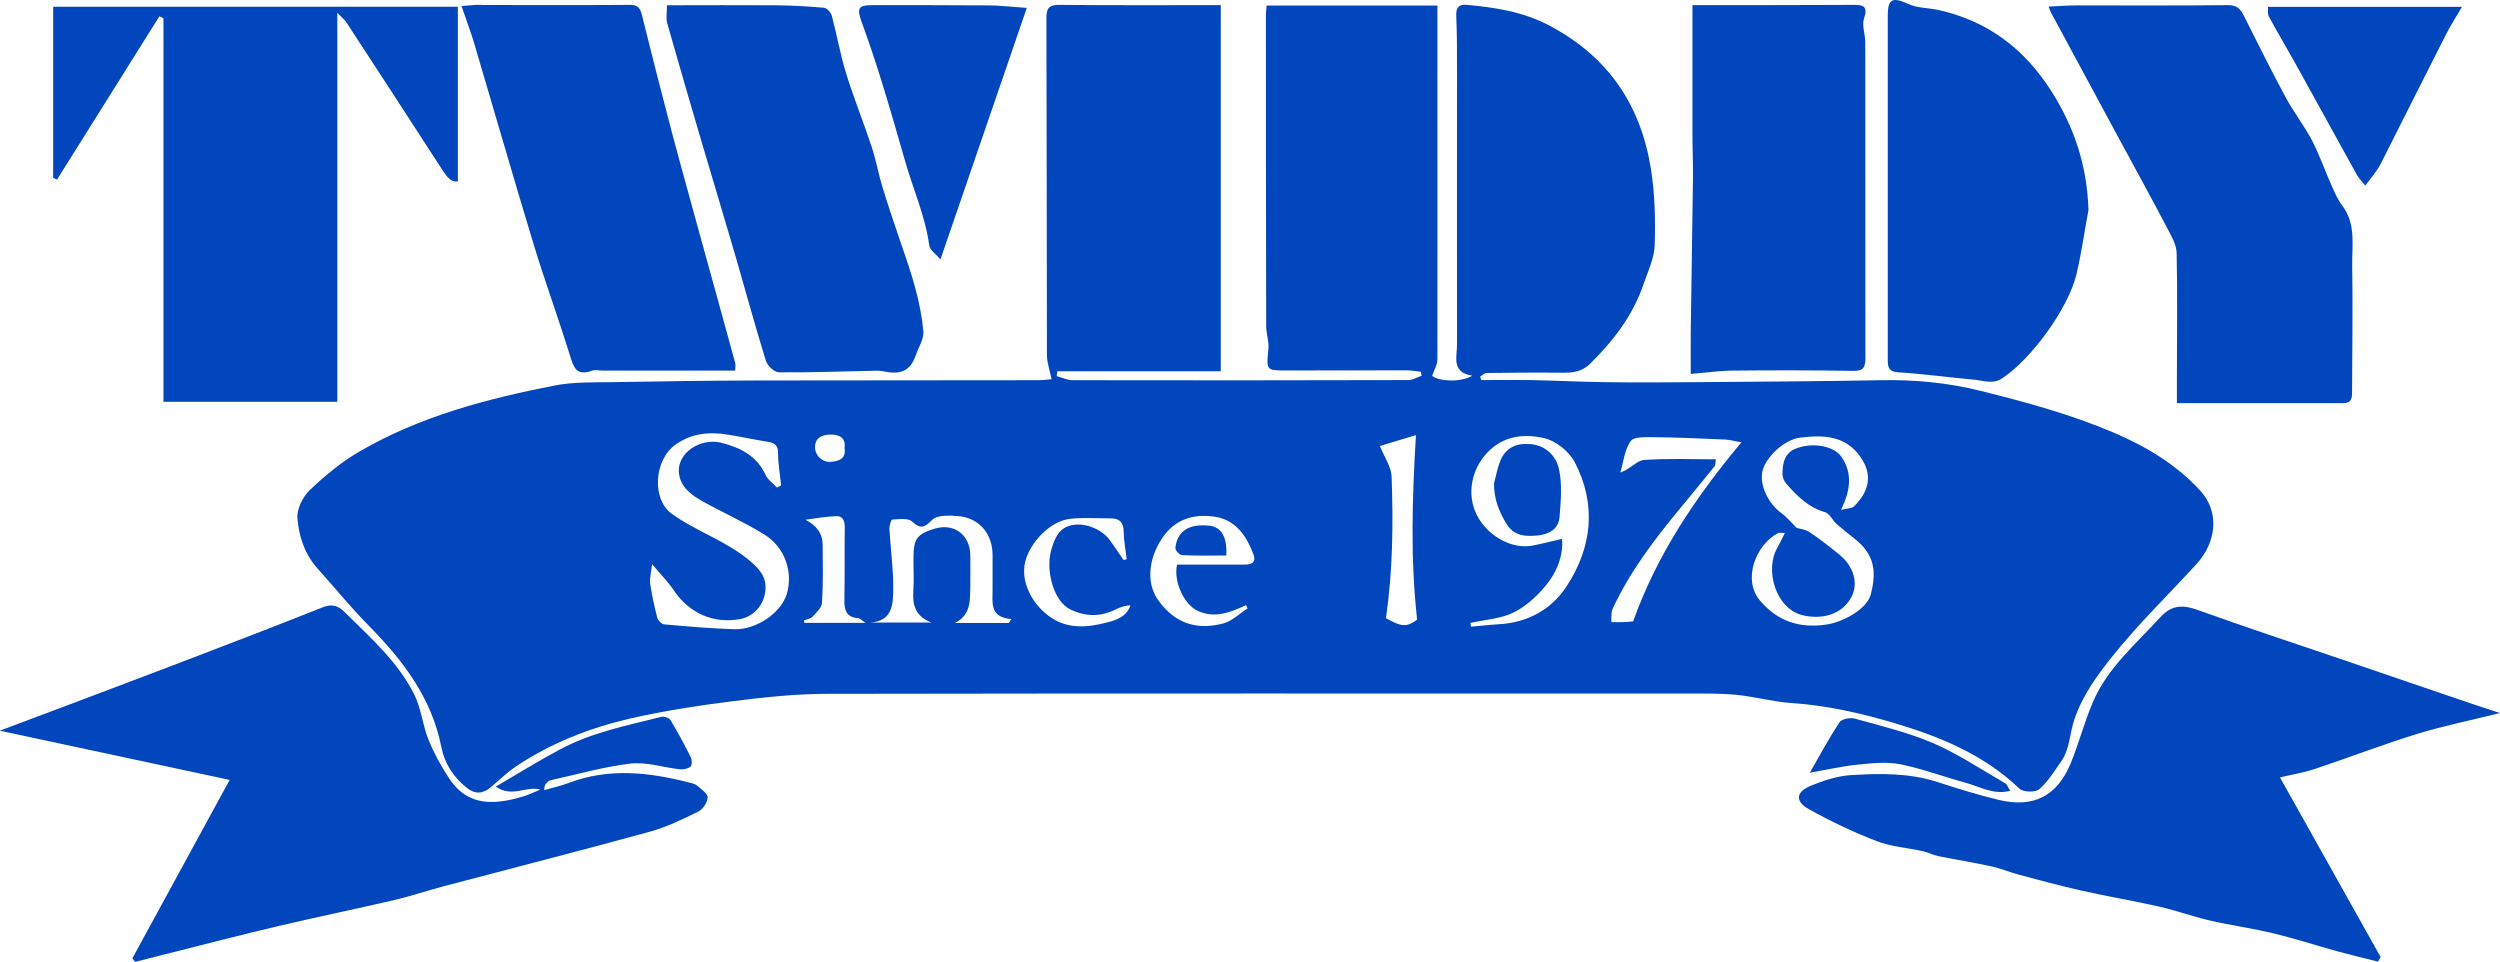 <?xml version="1.0" encoding="UTF-8"?>
<svg id="Layer_1" data-name="Layer 1" xmlns="http://www.w3.org/2000/svg" viewBox="0 0 189.96 73.07">
  <defs>
    <style>
      .cls-1 {
        fill: #0246be;
      }
    </style>
  </defs>
  <path class="cls-1" d="m79.91,28.83c-.14-.7-.36-1.27-.36-1.85-.02-8.53-.01-17.06-.04-25.59,0-.74.17-1.03.99-1.02,4.06.04,8.12.02,12.26.02v27.82h-12.42l-.05.37c.41.11.82.31,1.23.31,8.5.02,17,.01,25.5-.01.33,0,.67-.22,1-.33-.02-.1-.04-.2-.06-.3-.35-.04-.71-.11-1.06-.11-3.03,0-6.06,0-9.09.01-1.62,0-1.59.02-1.43-1.67.05-.54-.16-1.09-.17-1.64-.02-7.91-.02-15.81-.02-23.72,0-.21.03-.43.06-.7h12.97c0,1.2,0,2.43,0,3.66,0,7.75.01,15.49,0,23.24,0,.39-.24.77-.4,1.24.51.42,2.12.52,3.06-.01-1.62-.25-1.17-1.43-1.17-2.36-.01-6.97,0-13.94,0-20.9,0-1.37,0-2.75-.06-4.12-.02-.62.21-.86.81-.8,2.17.2,4.25.51,6.28,1.58,4.46,2.36,6.92,6.02,7.7,10.86.31,1.91.35,3.89.29,5.83-.03.99-.52,1.98-.85,2.96-.81,2.38-2.29,4.3-4.06,6.04-.66.65-1.39.69-2.21.68-1.88-.02-3.77,0-5.65.02-.16,0-.33.18-.49.28l.08.26c1.27,0,2.54-.02,3.81,0,1.91.04,3.82.14,5.72.16,2.2.03,4.4.02,6.6,0,4.74-.04,9.48-.06,14.22-.15,2.57-.05,5.07.18,7.6.81,3.44.86,6.84,1.78,10.1,3.17,2.48,1.06,4.77,2.42,6.61,4.44,1.41,1.55,1.26,3.84-.32,5.56-2.13,2.33-4.42,4.54-6.38,7-1.15,1.44-2.27,2.95-2.9,4.82-.35,1.05-.34,2.23-.99,3.16-.52.74-1,1.54-1.67,2.12-.29.25-1.22.23-1.5-.04-2.69-2.58-6-3.94-9.48-4.98-2.56-.76-5.15-1.35-7.83-1.53-1.4-.09-2.77-.48-4.17-.62-1.21-.12-2.44-.1-3.66-.1-21.81,0-43.62-.02-65.44.02-2.4,0-4.81.26-7.19.56-2.62.33-5.24.73-7.81,1.32-3.06.71-5.98,1.85-8.61,3.6-.71.47-1.32,1.07-1.97,1.62-.6.51-1.21.54-1.83.04-.99-.8-1.67-1.81-1.92-3.08-.74-3.76-2.94-6.63-5.55-9.27-1.35-1.37-2.56-2.87-3.85-4.3-.99-1.09-1.43-2.46-1.54-3.83-.06-.69.4-1.63.94-2.14,1.15-1.1,2.42-2.15,3.79-2.94,4.59-2.67,9.67-4,14.83-5.01,1.38-.27,2.83-.23,4.25-.25,3.77-.07,7.55-.12,11.32-.13,7.06-.02,14.12,0,21.18-.02.38,0,.76-.06.99-.08Zm-20.86,8.22c.1-.06.2-.12.3-.17-.08-.82-.23-1.64-.23-2.47,0-.63-.32-.77-.83-.85-.99-.16-1.97-.37-2.96-.53-1.43-.24-2.8-.11-4.01.76-1.64,1.18-1.79,4.14-.3,5.23,1.89,1.38,4.18,2.07,6,3.63.78.67,1.22,1.25,1.14,2.19-.1,1.14-.89,2-1.92,2.2-2.01.38-3.88-.45-5.03-2.17-.42-.63-.97-1.18-1.66-2-.08.67-.2,1.09-.15,1.47.13.87.32,1.74.54,2.59.05.21.33.49.52.51,1.79.16,3.57.32,5.36.37,1.62.05,3.53-1.23,3.96-2.67.5-1.65-.12-3.55-1.71-4.53-1.5-.93-3.13-1.65-4.67-2.51-.8-.45-1.61-1-1.79-2-.3-1.64,1.6-2.86,3.18-2.46,1.41.35,2.7.97,3.38,2.44.17.38.58.66.88.98Zm77.45,3.06c.2.06.65.1.99.32.79.52,1.53,1.11,2.27,1.71,1.12.91,1.47,2.22.9,3.26-.71,1.3-2.19,1.67-3.6,1.37-2.12-.44-2.99-3.44-2.02-5.13.2-.35.36-.71.58-1.14-.26,0-.41-.04-.51,0-1.71.9-2.72,3.54-1.39,5.12,1.34,1.59,3.02,2.15,5.09,1.83,1.31-.2,3.04-1.2,3.33-2.25.5-1.87.24-3.12-1.25-4.29-.46-.36-.91-.72-1.34-1.1-.31-.28-.53-.79-.87-.89-1.27-.36-2.12-1.23-2.94-2.15-.17-.19-.3-.48-.3-.73,0-.84.14-1.64,1.08-1.98,1.25-.46,2.83-.17,3.39.64.88,1.26.69,2.58-.02,4.04.45-.11.82-.1.99-.27,1.08-1.06,1.49-2.33.47-3.77-1.15-1.63-2.84-1.65-4.55-1.45-1.23.14-2.68,1.53-2.89,2.59-.21,1.08.47,2.46,1.5,3.19.36.26.64.62,1.09,1.06Zm-17.81.84c.1,1.21-.34,2.36-1.03,3.28-.68.9-1.59,1.76-2.59,2.28-.99.51-2.22.57-3.34.82.01.1.03.2.04.29.71-.06,1.42-.15,2.13-.19,2.18-.12,3.98-1.12,5.13-2.87,1.95-2.97,2.3-6.23.62-9.45-.42-.81-1.44-1.62-2.32-1.82-1.68-.38-3.36-.15-4.6,1.43-1,1.27-1.27,3.08-.43,4.57.86,1.53,2.66,2.47,4.18,2.16.71-.14,1.41-.32,2.2-.5Zm-42.05,6.39c.07-.1.14-.2.22-.3-1.71-.13-1.43-1.28-1.44-2.28,0-.87,0-1.75,0-2.62-.02-1.59-1.02-2.78-2.58-2.92-.68-.06-1.63-.1-2.02.29-.62.63-.88.68-1.53.11-.31-.27-.98-.17-1.49-.14-.09,0-.23.47-.22.71.09,1.54.31,3.07.29,4.6-.01,1.09-.04,2.4-1.72,2.51h4.62c-1.21-.46-1.45-1.32-1.37-2.43.06-.84,0-1.69.01-2.53.01-1.4.27-1.75,1.57-2.16,1.51-.47,2.74.45,2.75,2.04,0,.75.01,1.5,0,2.25-.03,1.08.09,2.23-1.17,2.87h4.08Zm55.67-13.73c-.46-.08-.83-.19-1.2-.21-1.8-.08-3.6-.16-5.39-.18-.62,0-1.55-.06-1.81.29-.47.65-.55,1.58-.79,2.4.77-.28,1.26-.92,1.8-.96,1.79-.13,3.61-.05,5.46-.05-.04.24-.02.43-.1.53-.91,1.13-1.83,2.25-2.76,3.37-1.91,2.32-3.71,4.71-4.98,7.45-.14.3-.08.68-.11,1.02.28,0,.56,0,.84,0,.27,0,.55-.03.82-.05,1.81-5.06,4.71-9.4,8.23-13.61Zm-37.51,12.62c-.04-.08-.08-.17-.12-.25-1.2.56-2.41,1.04-3.7.42-1.05-.5-1.83-2.29-1.54-3.5,1.71,0,3.43,0,5.15,0,.53,0,.87-.2.66-.75-.51-1.38-1.32-2.61-2.85-2.87-1.49-.25-2.93.05-3.94,1.4-1.07,1.43-1.52,3.46-.43,4.96,1.29,1.78,2.97,2.25,4.92,1.73.67-.18,1.23-.75,1.85-1.14Zm12.88.86c-.52-4.67-.38-9.24-.09-14.03-1.01.31-1.95.59-2.74.83.33.83.87,1.58.89,2.34.13,3.58.09,7.16-.43,10.74,1.18.68,1.59.69,2.36.12Zm-22.32-4.53c.08-.02.17-.04.25-.07-.08-.71-.22-1.42-.23-2.12-.01-.68-.32-.98-.95-.98-1.04,0-2.09-.08-3.11.03-1.48.16-3.07,1.77-3.43,3.3-.33,1.43.46,3.08,1.78,4.07,1.37,1.03,2.87.9,4.32.54.69-.17,1.59-.4,1.91-1.34-.41.03-.78.14-1.11.31-1.15.58-2.28.57-3.44.02-1.33-.63-1.91-3.05-1.47-4.53.23-.77.49-1.55,1.35-1.83,1.04-.34,2.47.19,3.13,1.12.35.49.68.99,1.02,1.48Zm-19.59,4.77c-.32-.21-.43-.36-.56-.36-.9-.06-1.07-.61-1.05-1.4.04-1.84,0-3.68.03-5.53,0-.49-.17-.83-.62-.82-.79.02-1.58.17-2.37.27.83.43,1.3,1.02,1.31,1.91.01,1.47.04,2.94-.05,4.4-.02.37-.42.74-.71,1.05-.15.17-.45.2-.67.3.01.06.03.12.04.18h4.65Zm-1.6-13.29c.13-.8-.45-1.03-1.06-1.02-.52.01-1.14.16-1.18.89-.04.68.56,1.26,1.25,1.18.56-.06,1.13-.22.99-1.05Z"/>
  <path class="cls-1" d="m41.04,59.99c-1.1-.29-2.1.65-3.37-.22,1.71-1,3.24-1.95,4.83-2.8,2.42-1.31,5.12-1.84,7.75-2.5.21-.05.59.07.69.24.56.92,1.07,1.87,1.55,2.83.1.2.1.62-.03.72-.2.16-.56.22-.83.19-1.25-.14-2.51-.57-3.72-.43-2.05.24-4.06.82-6.09,1.27-.11.02-.21.13-.29.21-.1.1-.18.23-.18.54.61-.18,1.25-.32,1.84-.54,3.07-1.18,6.15-.82,9.22-.03.21.05.44.11.59.25.3.26.79.59.77.88-.02.37-.36.89-.7,1.06-1.2.59-2.43,1.19-3.71,1.54-5.19,1.43-10.4,2.75-15.61,4.13-1.28.34-2.55.77-3.84,1.07-2.89.67-5.8,1.27-8.7,1.95-2.89.68-5.76,1.43-8.63,2.15-.77.19-1.55.39-2.32.59-.07-.09-.13-.19-.2-.28,2.42-4.44,4.84-8.87,7.39-13.55-5.92-1.27-11.63-2.49-17.47-3.74,1.31-.49,2.58-.96,3.84-1.44,3.37-1.27,6.75-2.54,10.12-3.83,3.54-1.35,7.07-2.71,10.59-4.11.66-.26,1.15-.13,1.59.31,1.98,1.96,4.11,3.81,5.37,6.35.52,1.05.62,2.31,1.07,3.41.42,1.03.97,2.04,1.59,2.97,1.43,2.14,3.47,1.97,5.59,1.34.44-.13.86-.34,1.29-.51Z"/>
  <path class="cls-1" d="m189.96,54.18c-2.16.54-4.25.96-6.28,1.58-2.64.81-5.21,1.81-7.83,2.68-.83.28-1.7.41-2.61.63,2.58,4.61,5.12,9.13,7.65,13.65-.07.12-.13.23-.2.35-1.02-.26-2.05-.5-3.07-.78-1.6-.44-3.18-.96-4.79-1.35-1.65-.4-3.33-.63-4.98-1.01-1.28-.3-2.53-.76-3.82-1.05-1.95-.44-3.93-.77-5.88-1.21-1.6-.36-3.18-.79-4.76-1.21-.7-.19-1.37-.48-2.08-.63-1.32-.29-2.66-.5-3.99-.77-.41-.08-.8-.28-1.2-.38-1.18-.26-2.42-.34-3.53-.77-1.78-.69-3.51-1.51-5.17-2.44-1.05-.59-.95-1.31.18-1.77.95-.39,1.98-.73,3-.8,2.23-.14,4.47-.18,6.64.53,1.53.5,3.07.97,4.63,1.35,2.64.63,4.43-.28,5.47-2.78.63-1.53,1.04-3.15,1.69-4.66,1.11-2.6,3.26-4.4,5.11-6.43.9-.99,1.76-.96,2.91-.54,3.58,1.29,7.19,2.48,10.79,3.7,3.13,1.07,6.27,2.14,9.4,3.21.88.3,1.76.59,2.72.9Z"/>
  <path class="cls-1" d="m25.63.96v29.57h-13.21V1.39l-.31-.15c-2.59,4.14-5.18,8.27-7.78,12.41-.1-.05-.2-.09-.29-.14V.51h30.75v13.28c-.53.02-.71-.16-1.29-1.05-2.38-3.68-4.77-7.35-7.16-11.01-.13-.2-.33-.36-.71-.76Z"/>
  <path class="cls-1" d="m165.41,30.6c0-.74,0-1.38,0-2.02,0-3.12.05-6.24-.02-9.36-.02-.65-.42-1.32-.74-1.93-1.19-2.27-2.42-4.51-3.64-6.76-1.72-3.19-3.45-6.39-5.17-9.58-.05-.1-.09-.21-.18-.45.75-.03,1.45-.09,2.14-.09,3.84,0,7.68.02,11.52-.02.66,0,.93.3,1.18.81,1.04,2.07,2.07,4.14,3.16,6.17.61,1.14,1.42,2.17,2.02,3.31.58,1.12.99,2.33,1.51,3.48.22.5.45,1.02.78,1.46,1.07,1.4.73,3.04.76,4.59.05,3.18,0,6.37-.01,9.55,0,.48-.03.87-.67.87-4.15,0-8.3,0-12.64,0Z"/>
  <path class="cls-1" d="m128.47,28.41c0-1.18-.01-2.18,0-3.19.05-3.93.12-7.86.17-11.79.01-.91-.03-1.83-.04-2.74,0-3.4,0-6.8,0-10.3.33,0,.75,0,1.18,0,3.66,0,7.31,0,10.97-.02.72,0,1.23,0,.89,1.02-.18.54.09,1.21.09,1.83,0,8,0,16,.01,24,0,.73-.18.98-.95.96-3.03-.05-6.06-.05-9.09-.02-.95,0-1.91.14-3.22.25Z"/>
  <path class="cls-1" d="m55.89,28.16c-3.42,0-6.75,0-10.08,0-.28,0-.59-.08-.84.01-1.2.44-1.4-.3-1.68-1.21-.86-2.79-1.87-5.53-2.72-8.32-1.55-5.1-3.02-10.23-4.54-15.35-.26-.87-.59-1.73-.96-2.83.39-.03.74-.07,1.1-.09.22-.01.44.01.65.01,3.69,0,7.37.02,11.06-.01.62,0,.77.28.9.79.73,2.93,1.47,5.86,2.24,8.78.78,2.94,1.61,5.87,2.41,8.81.81,2.94,1.63,5.88,2.43,8.82.05.2,0,.43,0,.59Z"/>
  <path class="cls-1" d="m158.69,15.95c-.3,1.63-.53,3.27-.91,4.88-.62,2.61-3.43,6.45-5.65,7.92-.73.48-1.48.15-2.21.09-1.86-.16-3.71-.43-5.57-.54-.69-.04-.91-.21-.91-.89,0-8.75,0-17.49,0-26.24,0-1.28.38-1.41,1.55-.87.69.32,1.53.29,2.3.46,3.74.83,6.54,2.95,8.59,6.18,1.75,2.76,2.71,5.69,2.81,9.01Z"/>
  <path class="cls-1" d="m50.69.4c2.78,0,5.5-.02,8.21,0,1.24.01,2.48.08,3.71.19.22.02.53.36.59.6.39,1.44.64,2.92,1.08,4.35.58,1.89,1.33,3.73,1.95,5.61.33,1.01.52,2.07.83,3.09.47,1.52.97,3.02,1.49,4.52.73,2.09,1.41,4.19,1.61,6.41.02.23-.04.49-.12.72-.13.37-.33.72-.45,1.09-.38,1.13-1.09,1.51-2.31,1.26-.24-.05-.49-.08-.74-.07-2.45.05-4.91.14-7.36.12-.34,0-.88-.51-.99-.89-.81-2.62-1.53-5.26-2.29-7.89-.86-2.94-1.74-5.87-2.61-8.8-.87-2.98-1.75-5.96-2.59-8.94-.11-.4-.02-.86-.02-1.37Z"/>
  <path class="cls-1" d="m78.02.6c-2.18,6.36-4.33,12.61-6.56,19.11-.35-.41-.8-.7-.85-1.05-.3-2.24-1.23-4.28-1.84-6.43-.59-2.06-1.18-4.12-1.82-6.17-.46-1.49-.97-2.98-1.5-4.45-.35-.98-.22-1.22.81-1.22,2.93,0,5.87,0,8.8.02.89,0,1.78.11,2.95.19Z"/>
  <path class="cls-1" d="m172.34.52h14.73c-.46.79-.9,1.47-1.26,2.19-1.65,3.24-3.27,6.49-4.91,9.73-.15.3-.36.58-.56.86-.2.27-.41.53-.62.8-.22-.28-.48-.54-.65-.84-1.49-2.68-2.96-5.38-4.45-8.06-.73-1.32-1.5-2.61-2.22-3.94-.12-.22-.05-.54-.07-.74Z"/>
  <path class="cls-1" d="m137.52,58.71c.81-1.42,1.48-2.67,2.26-3.84.16-.24.8-.36,1.14-.27,2.01.56,4.06,1.05,5.97,1.87,1.9.82,3.65,2,5.46,3.04.16.09.23.33.4.58-1.3.33-2.31-.32-3.38-.61-1.67-.45-3.3-1.07-4.98-1.41-1.03-.2-2.16-.08-3.22.03-1.14.11-2.27.37-3.64.61Z"/>
  <path class="cls-1" d="m113.52,36.72c.16-.57.26-1.17.48-1.71.43-1.02,1.25-1.37,2.33-1.26,1.18.12,1.92.94,2.13,1.9.25,1.16.14,2.42.04,3.63-.07.92-.81,1.33-1.67,1.41-.9.08-1.77.06-2.35-.87-.59-.95-.97-1.93-.96-3.1Z"/>
  <path class="cls-1" d="m93.19,42.21c-1.17,0-2.28.03-3.39-.03-.18,0-.51-.38-.49-.56.15-1.27,1.03-1.83,2.54-1.68.94.09,1.4.82,1.33,2.27Z"/>
</svg>